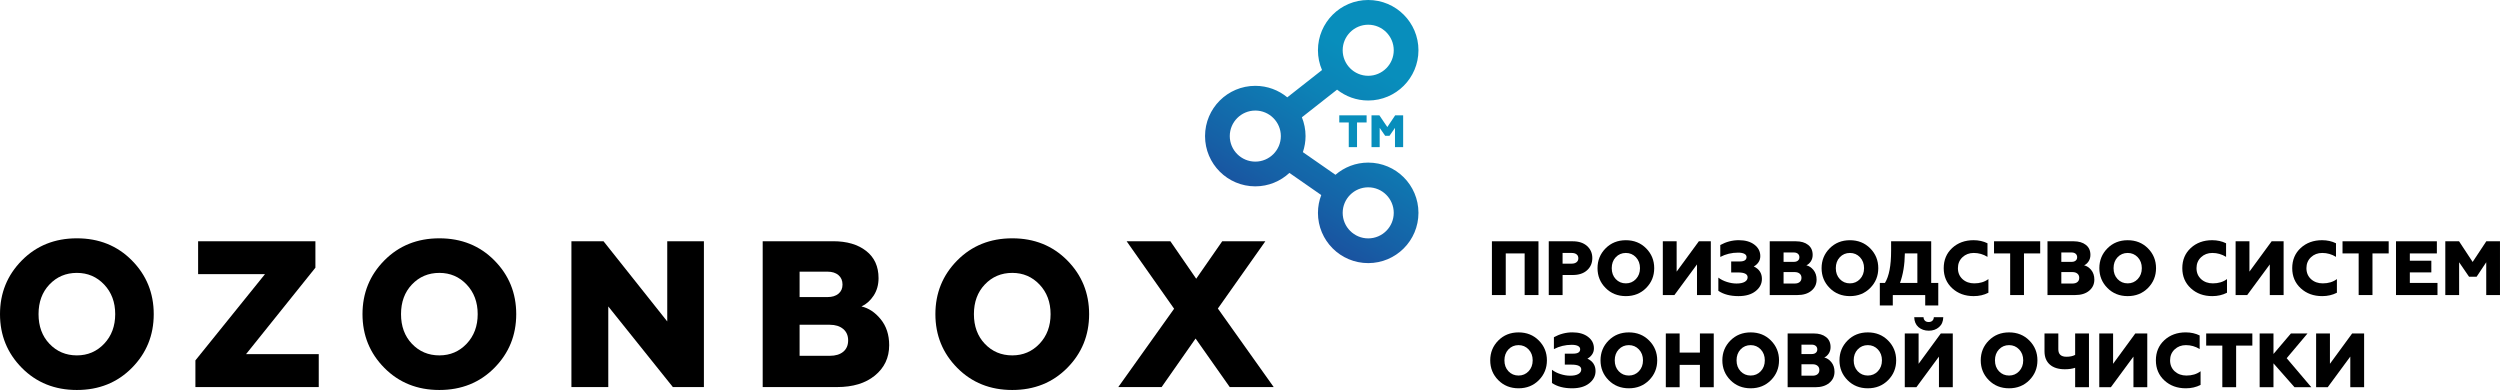 <?xml version="1.0" encoding="UTF-8"?> <!-- Generator: Adobe Illustrator 24.2.3, SVG Export Plug-In . SVG Version: 6.00 Build 0) --> <svg xmlns="http://www.w3.org/2000/svg" xmlns:xlink="http://www.w3.org/1999/xlink" id="Слой_1" x="0px" y="0px" viewBox="0 0 1966.03 306.68" style="enable-background:new 0 0 1966.03 306.68;" xml:space="preserve"> <style type="text/css"> .st0{fill:#088EBC;} .st1{fill:url(#SVGID_1_);} </style> <g> <g> <path d="M103.7,289.32c-11.47,11.58-25.88,17.37-43.25,17.37s-31.78-5.79-43.25-17.37C5.73,277.74,0,263.65,0,247.05 c0-16.6,5.73-30.69,17.2-42.27c11.47-11.58,25.88-17.37,43.25-17.37s31.78,5.79,43.25,17.37c11.47,11.58,17.2,25.67,17.2,42.27 C120.91,263.65,115.17,277.74,103.7,289.32z M38.83,270.31c5.79,6.12,13,9.17,21.63,9.17c8.52,0,15.67-3.06,21.46-9.17 c5.79-6.12,8.68-13.87,8.68-23.27c0-9.39-2.9-17.15-8.68-23.26c-5.79-6.12-12.94-9.18-21.46-9.18c-8.63,0-15.84,3.06-21.63,9.18 c-5.68,6.01-8.52,13.76-8.52,23.26C30.31,256.55,33.15,264.31,38.83,270.31z"></path> <path d="M250.66,304.39h-96.99v-20.97l54.72-67.83H155.8v-25.88h92.24v20.81l-54.55,67.99h57.18V304.39z"></path> <path d="M388.77,289.32c-11.47,11.58-25.88,17.37-43.25,17.37s-31.78-5.79-43.25-17.37c-11.47-11.57-17.2-25.67-17.2-42.27 c0-16.6,5.73-30.69,17.2-42.27c11.47-11.58,25.88-17.37,43.25-17.37s31.78,5.79,43.25,17.37c11.47,11.58,17.2,25.67,17.2,42.27 C405.97,263.65,400.24,277.74,388.77,289.32z M323.89,270.31c5.79,6.12,13,9.17,21.63,9.17c8.52,0,15.67-3.06,21.46-9.17 c5.79-6.12,8.68-13.87,8.68-23.27c0-9.39-2.89-17.15-8.68-23.26c-5.79-6.12-12.94-9.18-21.46-9.18c-8.63,0-15.84,3.06-21.63,9.18 c-5.68,6.01-8.52,13.76-8.52,23.26C315.37,256.55,318.21,264.31,323.89,270.31z"></path> <path d="M478.37,304.39h-29V189.71h25.23l50.13,63.07v-63.07h28.83v114.68h-24.41l-50.79-63.4V304.39z"></path> <path d="M658.3,304.39h-58.51V189.71h55.39c10.81,0,19.47,2.54,25.97,7.62c6.5,5.08,9.75,12.21,9.75,21.38 c0,5.24-1.29,9.83-3.85,13.76c-2.57,3.93-5.76,6.77-9.58,8.52c5.68,1.31,10.7,4.64,15.07,9.99c4.48,5.46,6.72,12.28,6.72,20.48 c0,9.83-3.77,17.8-11.3,23.92C680.63,301.39,670.75,304.39,658.3,304.39z M628.81,213.63v19.99h21.95c3.6,0,6.47-0.87,8.6-2.62 c2.13-1.75,3.2-4.15,3.2-7.21c0-3.17-1.07-5.65-3.2-7.45c-2.13-1.8-5-2.7-8.6-2.7H628.81z M628.81,255.4v24.41h23.76 c4.48,0,8-1.06,10.57-3.19c2.56-2.13,3.85-5.11,3.85-8.93c0-3.82-1.31-6.82-3.93-9.01c-2.62-2.18-6.12-3.28-10.48-3.28H628.81z"></path> <path d="M839.3,289.32c-11.47,11.58-25.88,17.37-43.25,17.37c-17.37,0-31.78-5.79-43.25-17.37c-11.47-11.57-17.2-25.67-17.2-42.27 c0-16.6,5.73-30.69,17.2-42.27c11.47-11.58,25.88-17.37,43.25-17.37c17.37,0,31.78,5.79,43.25,17.37 c11.47,11.58,17.2,25.67,17.2,42.27C856.5,263.65,850.77,277.74,839.3,289.32z M774.42,270.31c5.79,6.12,13,9.17,21.63,9.17 c8.52,0,15.67-3.06,21.46-9.17c5.79-6.12,8.68-13.87,8.68-23.27c0-9.39-2.9-17.15-8.68-23.26c-5.79-6.12-12.94-9.18-21.46-9.18 c-8.63,0-15.84,3.06-21.63,9.18c-5.68,6.01-8.52,13.76-8.52,23.26C765.9,256.55,768.74,264.31,774.42,270.31z"></path> <path d="M913.51,304.39h-34.08l43.91-61.6l-37.35-53.08h34.4l20.32,29.49l20.48-29.49h33.91l-37.35,52.92l43.91,61.76h-34.57 l-26.87-38.17L913.51,304.39z"></path> <g> <g> <path class="st0" d="M1067.18,115.72h-6.5V96.31h-7.46v-5.62h21.5v5.62h-7.54V115.72z M1084.99,115.72h-6.42V90.69h6.18 l6.26,9.23l6.18-9.23h6.26v25.03h-6.42v-15.16l-4.33,6.26h-3.37l-4.33-6.26V115.72z"></path> </g> <linearGradient id="SVGID_1_" gradientUnits="userSpaceOnUse" x1="972.339" y1="234.855" x2="1083.168" y2="52.193"> <stop offset="0" style="stop-color:#252D8E"></stop> <stop offset="0.455" style="stop-color:#1660A6"></stop> <stop offset="0.807" style="stop-color:#0C82B6"></stop> <stop offset="1" style="stop-color:#088EBC"></stop> </linearGradient> <path class="st1" d="M1075.98,127.87c-9.85,0-18.84,3.63-25.76,9.59l-25.62-17.81c1.34-3.97,2.1-8.21,2.1-12.64 c0-5.23-1.04-10.21-2.88-14.77l27.67-21.74c6.74,5.33,15.23,8.54,24.48,8.54c21.82,0,39.52-17.69,39.52-39.52 c0-21.82-17.69-39.52-39.52-39.52c-21.82,0-39.52,17.69-39.52,39.52c0,5.53,1.14,10.79,3.2,15.57l-27.31,21.46 c-6.83-5.65-15.6-9.04-25.16-9.04c-21.82,0-39.52,17.69-39.52,39.52c0,21.82,17.69,39.52,39.52,39.52 c10.37,0,19.78-4.03,26.83-10.57l25.04,17.41c-1.66,4.36-2.6,9.07-2.6,14.01c0,21.82,17.69,39.52,39.52,39.52 c21.82,0,39.52-17.69,39.52-39.52C1115.5,145.57,1097.81,127.87,1075.98,127.87z M1075.98,19.44c11.07,0,20.08,9.01,20.08,20.08 c0,11.07-9.01,20.08-20.08,20.08c-11.07,0-20.08-9.01-20.08-20.08C1055.9,28.44,1064.91,19.44,1075.98,19.44z M987.19,127.1 c-11.07,0-20.08-9.01-20.08-20.08c0-11.07,9.01-20.08,20.08-20.08c11.07,0,20.08,9.01,20.08,20.08 C1007.28,118.09,998.27,127.1,987.19,127.1z M1075.98,187.47c-11.07,0-20.08-9.01-20.08-20.08c0-11.07,9.01-20.08,20.08-20.08 c11.07,0,20.08,9.01,20.08,20.08C1096.06,178.46,1087.06,187.47,1075.98,187.47z"></path> </g> </g> <g> <path d="M1184.13,232.03h-10.87v-42.28h36.61v42.28h-10.87v-32.74h-14.86V232.03z"></path> <path d="M1228.83,232.03h-10.87v-42.28h18.85c4.75,0,8.5,1.23,11.24,3.68c2.78,2.46,4.17,5.64,4.17,9.54 c0,3.91-1.39,7.11-4.17,9.6c-2.74,2.46-6.48,3.69-11.24,3.69h-7.97V232.03z M1228.83,198.93v8.4h7.19c1.57,0,2.83-0.37,3.78-1.12 c0.95-0.74,1.42-1.78,1.42-3.11c0-1.33-0.46-2.36-1.39-3.08c-0.93-0.73-2.2-1.09-3.81-1.09H1228.83z"></path> <path d="M1294.55,226.47c-4.23,4.27-9.54,6.4-15.95,6.4s-11.72-2.13-15.95-6.4c-4.23-4.27-6.34-9.46-6.34-15.58 c0-6.12,2.11-11.32,6.34-15.58c4.23-4.27,9.54-6.4,15.95-6.4s11.72,2.13,15.95,6.4c4.23,4.27,6.34,9.46,6.34,15.58 C1300.9,217.01,1298.78,222.2,1294.55,226.47z M1270.63,219.46c2.13,2.26,4.79,3.38,7.97,3.38c3.14,0,5.78-1.13,7.91-3.38 c2.13-2.26,3.2-5.11,3.2-8.58c0-3.46-1.07-6.32-3.2-8.58c-2.14-2.25-4.77-3.38-7.91-3.38c-3.18,0-5.84,1.13-7.97,3.38 c-2.09,2.22-3.14,5.07-3.14,8.58C1267.49,214.39,1268.54,217.25,1270.63,219.46z"></path> <path d="M1316.78,232.03h-9.12v-42.28h10.87v23.86l17.46-23.86h9.42v42.28h-10.87v-24.1L1316.78,232.03z"></path> <path d="M1367.16,232.87c-6.48,0-11.76-1.39-15.83-4.17v-10.39c1.89,1.45,4.14,2.59,6.74,3.41c2.6,0.83,5.12,1.24,7.58,1.24 c2.74,0,4.87-0.43,6.4-1.3c1.53-0.87,2.3-2.06,2.3-3.59c0-2.54-2.52-3.81-7.55-3.81h-5.38v-8.64h6.64c3.62,0,5.44-1.17,5.44-3.5 c0-1.09-0.57-1.93-1.72-2.54c-1.15-0.6-2.79-0.91-4.92-0.91c-5.03,0-9.71,1.13-14.01,3.38v-9.36c4.63-2.54,9.48-3.81,14.56-3.81 c5.15,0,9.26,1.19,12.32,3.56c3.06,2.34,4.59,5.34,4.59,9c0,1.81-0.48,3.42-1.45,4.83c-0.97,1.41-2.2,2.5-3.68,3.26 c4.27,2.05,6.4,5.32,6.4,9.79c0,3.83-1.67,7.05-5.01,9.66C1377.27,231.59,1372.8,232.87,1367.16,232.87z"></path> <path d="M1413.49,232.03h-21.75v-42.28h20.6c3.99,0,7.18,0.94,9.57,2.81c2.4,1.87,3.59,4.5,3.59,7.88c0,1.93-0.47,3.62-1.42,5.07 c-0.95,1.45-2.12,2.5-3.53,3.14c2.09,0.48,3.95,1.71,5.56,3.68c1.65,2.01,2.48,4.53,2.48,7.55c0,3.62-1.39,6.56-4.17,8.82 C1421.73,230.92,1418.08,232.03,1413.49,232.03z M1402.62,198.56v7.37h8.09c1.33,0,2.39-0.32,3.17-0.97 c0.79-0.64,1.18-1.53,1.18-2.66c0-1.17-0.39-2.08-1.18-2.75c-0.79-0.66-1.84-1-3.17-1H1402.62z M1402.62,213.97v9h8.76 c1.65,0,2.95-0.39,3.9-1.18c0.95-0.79,1.42-1.88,1.42-3.29c0-1.41-0.48-2.52-1.45-3.32c-0.97-0.81-2.26-1.21-3.87-1.21H1402.62z"></path> <path d="M1470.76,226.47c-4.23,4.27-9.54,6.4-15.95,6.4c-6.4,0-11.72-2.13-15.95-6.4c-4.23-4.27-6.34-9.46-6.34-15.58 c0-6.12,2.11-11.32,6.34-15.58c4.23-4.27,9.54-6.4,15.95-6.4c6.4,0,11.72,2.13,15.95,6.4c4.23,4.27,6.34,9.46,6.34,15.58 C1477.1,217.01,1474.99,222.2,1470.76,226.47z M1446.84,219.46c2.13,2.26,4.79,3.38,7.97,3.38c3.14,0,5.78-1.13,7.91-3.38 c2.13-2.26,3.2-5.11,3.2-8.58c0-3.46-1.07-6.32-3.2-8.58c-2.14-2.25-4.77-3.38-7.91-3.38c-3.18,0-5.84,1.13-7.97,3.38 c-2.09,2.22-3.14,5.07-3.14,8.58C1443.7,214.39,1444.74,217.25,1446.84,219.46z"></path> <path d="M1488.52,240.24h-10.21v-17.76h4.05c3.22-5.23,4.83-13.61,4.83-25.13v-7.61h31.53v32.74h5.56v17.76h-10.27v-8.22h-25.49 V240.24z M1494.19,222.48h13.65v-23.2H1498C1497.88,208.15,1496.61,215.88,1494.19,222.48z"></path> <path d="M1552.12,232.87c-6.77,0-12.38-2.05-16.85-6.16c-4.47-4.11-6.71-9.38-6.71-15.83c0-6.44,2.21-11.72,6.64-15.83 c4.47-4.11,10.09-6.16,16.85-6.16c4.03,0,7.67,0.81,10.93,2.42v10.69c-3.3-2.05-6.91-3.08-10.81-3.08c-3.54,0-6.5,1.13-8.88,3.38 c-2.38,2.26-3.56,5.11-3.56,8.58c0,3.54,1.21,6.42,3.62,8.64c2.46,2.22,5.54,3.32,9.24,3.32c4.43,0,8.13-1.13,11.12-3.38v10.75 C1560.26,231.99,1556.39,232.87,1552.12,232.87z"></path> <path d="M1591.69,232.03h-10.87v-32.74h-12.69v-9.54h36.3v9.54h-12.75V232.03z"></path> <path d="M1631.92,232.03h-21.75v-42.28h20.6c3.99,0,7.18,0.94,9.57,2.81c2.4,1.87,3.59,4.5,3.59,7.88c0,1.93-0.47,3.62-1.42,5.07 c-0.95,1.45-2.12,2.5-3.53,3.14c2.09,0.48,3.95,1.71,5.56,3.68c1.65,2.01,2.48,4.53,2.48,7.55c0,3.62-1.39,6.56-4.17,8.82 C1640.16,230.92,1636.51,232.03,1631.92,232.03z M1621.05,198.56v7.37h8.09c1.33,0,2.39-0.32,3.17-0.97 c0.79-0.64,1.18-1.53,1.18-2.66c0-1.17-0.39-2.08-1.18-2.75s-1.84-1-3.17-1H1621.05z M1621.05,213.97v9h8.76 c1.65,0,2.95-0.39,3.9-1.18c0.95-0.79,1.42-1.88,1.42-3.29c0-1.41-0.48-2.52-1.45-3.32c-0.97-0.81-2.26-1.21-3.87-1.21H1621.05z"></path> <path d="M1689.19,226.47c-4.23,4.27-9.54,6.4-15.95,6.4c-6.4,0-11.72-2.13-15.95-6.4c-4.23-4.27-6.34-9.46-6.34-15.58 c0-6.12,2.11-11.32,6.34-15.58c4.23-4.27,9.54-6.4,15.95-6.4c6.4,0,11.72,2.13,15.95,6.4c4.23,4.27,6.34,9.46,6.34,15.58 C1695.53,217.01,1693.41,222.2,1689.19,226.47z M1665.27,219.46c2.13,2.26,4.79,3.38,7.97,3.38c3.14,0,5.78-1.13,7.91-3.38 c2.13-2.26,3.2-5.11,3.2-8.58c0-3.46-1.07-6.32-3.2-8.58c-2.14-2.25-4.77-3.38-7.91-3.38c-3.18,0-5.84,1.13-7.97,3.38 c-2.09,2.22-3.14,5.07-3.14,8.58C1662.12,214.39,1663.17,217.25,1665.27,219.46z"></path> <path d="M1739.75,232.87c-6.77,0-12.38-2.05-16.85-6.16c-4.47-4.11-6.71-9.38-6.71-15.83c0-6.44,2.21-11.72,6.64-15.83 c4.47-4.11,10.09-6.16,16.85-6.16c4.03,0,7.67,0.81,10.93,2.42v10.69c-3.3-2.05-6.91-3.08-10.81-3.08c-3.54,0-6.5,1.13-8.88,3.38 c-2.38,2.26-3.56,5.11-3.56,8.58c0,3.54,1.21,6.42,3.62,8.64c2.46,2.22,5.54,3.32,9.24,3.32c4.43,0,8.13-1.13,11.12-3.38v10.75 C1747.88,231.99,1744.01,232.87,1739.75,232.87z"></path> <path d="M1767.23,232.03h-9.12v-42.28h10.87v23.86l17.46-23.86h9.42v42.28h-10.87v-24.1L1767.23,232.03z"></path> <path d="M1826.19,232.87c-6.77,0-12.38-2.05-16.85-6.16c-4.47-4.11-6.71-9.38-6.71-15.83c0-6.44,2.21-11.72,6.64-15.83 c4.47-4.11,10.09-6.16,16.85-6.16c4.03,0,7.67,0.81,10.93,2.42v10.69c-3.3-2.05-6.91-3.08-10.81-3.08c-3.54,0-6.5,1.13-8.88,3.38 c-2.38,2.26-3.56,5.11-3.56,8.58c0,3.54,1.21,6.42,3.62,8.64c2.46,2.22,5.54,3.32,9.24,3.32c4.43,0,8.13-1.13,11.11-3.38v10.75 C1834.32,231.99,1830.46,232.87,1826.19,232.87z"></path> <path d="M1865.75,232.03h-10.87v-32.74h-12.69v-9.54h36.3v9.54h-12.75V232.03z"></path> <path d="M1916.86,232.03h-32.62v-42.28h32.14v9.54h-21.26v5.74h16.91v9.18h-16.91v8.28h21.75V232.03z"></path> <path d="M1933.89,232.03h-10.87v-42.28h10.81l10.69,16.25l10.75-16.25h10.75v42.28h-10.81v-25.79l-7.55,11.36h-5.98l-7.79-11.36 V232.03z"></path> <path d="M1210.17,298.96c-4.23,4.27-9.54,6.4-15.95,6.4s-11.72-2.13-15.95-6.4c-4.23-4.27-6.34-9.46-6.34-15.58 c0-6.12,2.11-11.32,6.34-15.58c4.23-4.27,9.54-6.4,15.95-6.4s11.72,2.13,15.95,6.4c4.23,4.27,6.34,9.46,6.34,15.58 C1216.51,289.5,1214.39,294.69,1210.17,298.96z M1186.24,291.95c2.13,2.26,4.79,3.38,7.97,3.38c3.14,0,5.78-1.13,7.91-3.38 c2.13-2.26,3.2-5.11,3.2-8.58c0-3.46-1.07-6.32-3.2-8.58c-2.14-2.25-4.77-3.38-7.91-3.38c-3.18,0-5.84,1.13-7.97,3.38 c-2.09,2.22-3.14,5.07-3.14,8.58C1183.1,286.88,1184.15,289.74,1186.24,291.95z"></path> <path d="M1236.32,305.36c-6.48,0-11.76-1.39-15.83-4.17V290.8c1.89,1.45,4.14,2.59,6.74,3.41c2.6,0.83,5.12,1.24,7.58,1.24 c2.74,0,4.87-0.43,6.4-1.3c1.53-0.87,2.3-2.06,2.3-3.59c0-2.54-2.52-3.81-7.55-3.81h-5.38v-8.64h6.64c3.62,0,5.44-1.17,5.44-3.5 c0-1.09-0.57-1.93-1.72-2.54c-1.15-0.6-2.79-0.91-4.92-0.91c-5.03,0-9.71,1.13-14.01,3.38v-9.36c4.63-2.54,9.48-3.81,14.56-3.81 c5.15,0,9.26,1.19,12.32,3.56c3.06,2.34,4.59,5.34,4.59,9c0,1.81-0.48,3.42-1.45,4.83c-0.97,1.41-2.2,2.5-3.68,3.26 c4.27,2.05,6.4,5.32,6.4,9.79c0,3.83-1.67,7.05-5.01,9.66C1246.43,304.07,1241.96,305.36,1236.32,305.36z"></path> <path d="M1296.91,298.96c-4.23,4.27-9.54,6.4-15.95,6.4c-6.4,0-11.72-2.13-15.95-6.4c-4.23-4.27-6.34-9.46-6.34-15.58 c0-6.12,2.11-11.32,6.34-15.58c4.23-4.27,9.54-6.4,15.95-6.4c6.4,0,11.72,2.13,15.95,6.4c4.23,4.27,6.34,9.46,6.34,15.58 C1303.25,289.5,1301.14,294.69,1296.91,298.96z M1272.99,291.95c2.13,2.26,4.79,3.38,7.97,3.38c3.14,0,5.78-1.13,7.91-3.38 c2.13-2.26,3.2-5.11,3.2-8.58c0-3.46-1.07-6.32-3.2-8.58c-2.14-2.25-4.77-3.38-7.91-3.38c-3.18,0-5.84,1.13-7.97,3.38 c-2.09,2.22-3.14,5.07-3.14,8.58C1269.85,286.88,1270.89,289.74,1272.99,291.95z"></path> <path d="M1320.89,304.52h-10.87v-42.28h10.87v15.04h15.95v-15.04h10.87v42.28h-10.87v-17.58h-15.95V304.52z"></path> <path d="M1392.71,298.96c-4.23,4.27-9.54,6.4-15.95,6.4s-11.72-2.13-15.95-6.4c-4.23-4.27-6.34-9.46-6.34-15.58 c0-6.12,2.11-11.32,6.34-15.58c4.23-4.27,9.54-6.4,15.95-6.4s11.72,2.13,15.95,6.4c4.23,4.27,6.34,9.46,6.34,15.58 C1399.06,289.5,1396.94,294.69,1392.71,298.96z M1368.79,291.95c2.13,2.26,4.79,3.38,7.97,3.38c3.14,0,5.78-1.13,7.91-3.38 c2.13-2.26,3.2-5.11,3.2-8.58c0-3.46-1.07-6.32-3.2-8.58c-2.14-2.25-4.77-3.38-7.91-3.38c-3.18,0-5.84,1.13-7.97,3.38 c-2.09,2.22-3.14,5.07-3.14,8.58C1365.65,286.88,1366.7,289.74,1368.79,291.95z"></path> <path d="M1427.57,304.52h-21.75v-42.28h20.6c3.99,0,7.18,0.94,9.57,2.81c2.4,1.87,3.59,4.5,3.59,7.88c0,1.93-0.47,3.62-1.42,5.07 c-0.95,1.45-2.12,2.5-3.53,3.14c2.09,0.48,3.95,1.71,5.56,3.68c1.65,2.01,2.48,4.53,2.48,7.55c0,3.62-1.39,6.56-4.17,8.82 C1435.8,303.41,1432.16,304.52,1427.57,304.52z M1416.69,271.05v7.37h8.09c1.33,0,2.39-0.32,3.17-0.97 c0.79-0.64,1.18-1.53,1.18-2.66c0-1.17-0.39-2.08-1.18-2.75c-0.79-0.66-1.84-1-3.17-1H1416.69z M1416.69,286.45v9h8.76 c1.65,0,2.95-0.39,3.9-1.18c0.95-0.79,1.42-1.88,1.42-3.29c0-1.41-0.48-2.52-1.45-3.32c-0.97-0.81-2.26-1.21-3.87-1.21H1416.69z"></path> <path d="M1484.83,298.96c-4.23,4.27-9.54,6.4-15.95,6.4s-11.72-2.13-15.95-6.4c-4.23-4.27-6.34-9.46-6.34-15.58 c0-6.12,2.11-11.32,6.34-15.58c4.23-4.27,9.54-6.4,15.95-6.4s11.72,2.13,15.95,6.4c4.23,4.27,6.34,9.46,6.34,15.58 C1491.18,289.5,1489.06,294.69,1484.83,298.96z M1460.91,291.95c2.13,2.26,4.79,3.38,7.97,3.38c3.14,0,5.78-1.13,7.91-3.38 c2.13-2.26,3.2-5.11,3.2-8.58c0-3.46-1.07-6.32-3.2-8.58c-2.14-2.25-4.77-3.38-7.91-3.38c-3.18,0-5.84,1.13-7.97,3.38 c-2.09,2.22-3.14,5.07-3.14,8.58C1457.77,286.88,1458.82,289.74,1460.91,291.95z"></path> <path d="M1507.06,304.52h-9.12v-42.28h10.87v23.86l17.46-23.86h9.42v42.28h-10.87v-24.1L1507.06,304.52z M1505.37,249.43h7.31 c0.04,1.17,0.41,2.09,1.12,2.78c0.7,0.69,1.68,1.03,2.93,1.03c1.25,0,2.22-0.34,2.93-1.03c0.7-0.68,1.08-1.61,1.12-2.78h7.43 c-0.08,3.34-1.19,5.94-3.32,7.79c-2.14,1.89-4.83,2.84-8.09,2.84c-3.22,0-5.94-0.95-8.15-2.84 C1506.54,255.33,1505.45,252.73,1505.37,249.43z"></path> <path d="M1595.92,298.96c-4.23,4.27-9.54,6.4-15.95,6.4s-11.72-2.13-15.95-6.4c-4.23-4.27-6.34-9.46-6.34-15.58 c0-6.12,2.11-11.32,6.34-15.58c4.23-4.27,9.54-6.4,15.95-6.4s11.72,2.13,15.95,6.4c4.23,4.27,6.34,9.46,6.34,15.58 C1602.26,289.5,1600.15,294.69,1595.92,298.96z M1572,291.95c2.13,2.26,4.79,3.38,7.97,3.38c3.14,0,5.78-1.13,7.91-3.38 c2.13-2.26,3.2-5.11,3.2-8.58c0-3.46-1.07-6.32-3.2-8.58c-2.14-2.25-4.77-3.38-7.91-3.38c-3.18,0-5.84,1.13-7.97,3.38 c-2.09,2.22-3.14,5.07-3.14,8.58C1568.86,286.88,1569.9,289.74,1572,291.95z"></path> <path d="M1642.79,304.52h-10.87v-15.28c-2.34,0.77-5.03,1.15-8.09,1.15c-5.07,0-9.01-1.23-11.81-3.68 c-2.8-2.46-4.2-5.94-4.2-10.45v-14.01h10.87v12.44c0,3.91,2.13,5.86,6.4,5.86c2.74,0,5.01-0.48,6.83-1.45v-16.85h10.87V304.52z"></path> <path d="M1660.01,304.52h-9.12v-42.28h10.87v23.86l17.46-23.86h9.42v42.28h-10.87v-24.1L1660.01,304.52z"></path> <path d="M1718.97,305.36c-6.77,0-12.38-2.05-16.85-6.16c-4.47-4.11-6.71-9.38-6.71-15.83c0-6.44,2.21-11.72,6.64-15.83 c4.47-4.11,10.09-6.16,16.85-6.16c4.03,0,7.67,0.81,10.93,2.42v10.69c-3.3-2.05-6.91-3.08-10.81-3.08c-3.54,0-6.5,1.13-8.88,3.38 c-2.38,2.26-3.56,5.11-3.56,8.58c0,3.54,1.21,6.42,3.62,8.64c2.46,2.21,5.54,3.32,9.24,3.32c4.43,0,8.13-1.13,11.12-3.38v10.75 C1727.1,304.48,1723.23,305.36,1718.97,305.36z"></path> <path d="M1758.53,304.52h-10.87v-32.74h-12.69v-9.54h36.3v9.54h-12.75V304.52z"></path> <path d="M1787.89,304.52h-10.87v-42.28h10.87v16.13l13.71-16.13h13.05l-16.37,19.45l19.39,22.83h-13.23l-16.55-18.79V304.52z"></path> <path d="M1830.54,304.52h-9.12v-42.28h10.87v23.86l17.46-23.86h9.42v42.28h-10.87v-24.1L1830.54,304.52z"></path> </g> </g> </svg> 